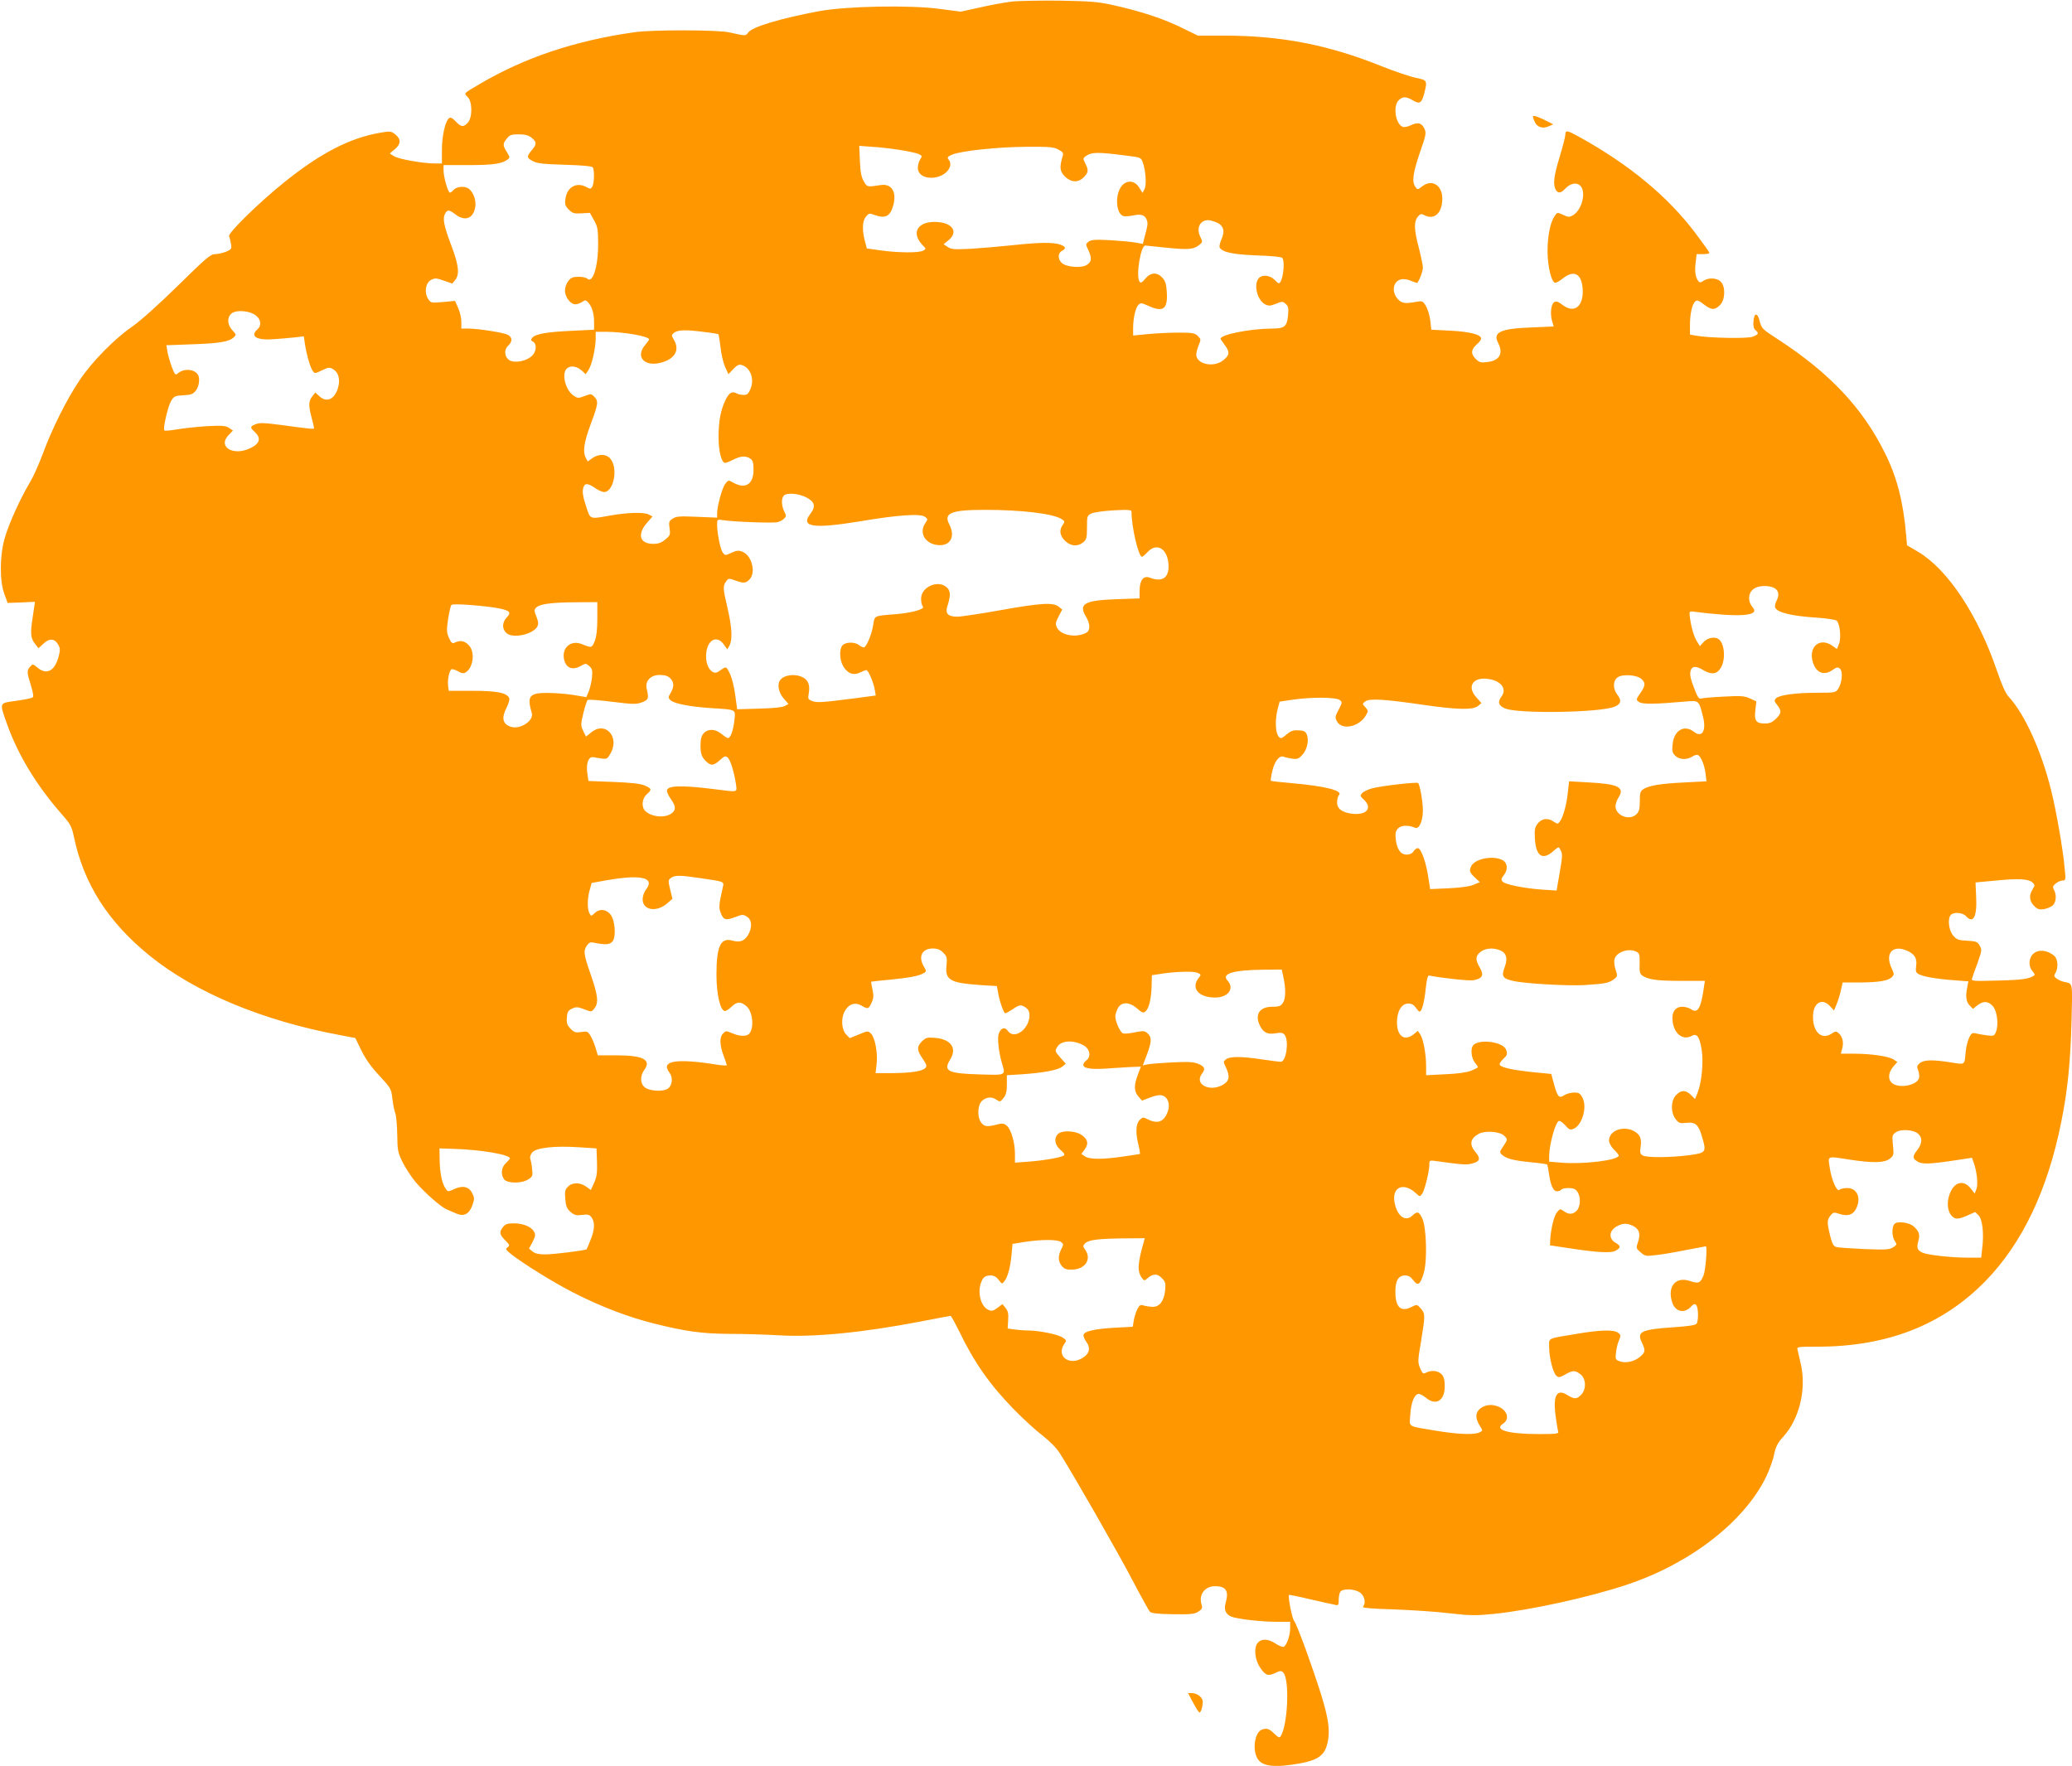 <?xml version="1.0" standalone="no"?>
<!DOCTYPE svg PUBLIC "-//W3C//DTD SVG 20010904//EN"
 "http://www.w3.org/TR/2001/REC-SVG-20010904/DTD/svg10.dtd">
<svg version="1.0" xmlns="http://www.w3.org/2000/svg"
 width="1280pt" height="1091pt" viewBox="0 0 1280 1091"
 preserveAspectRatio="xMidYMid meet">
<g transform="translate(0,1091) scale(0.1,-0.1)"
fill="#ff9800" stroke="none">
<path d="M6249 10900 c-42 -5 -130 -21 -195 -36 l-119 -26 -130 17 c-185 25
-579 17 -745 -14 -244 -46 -413 -97 -438 -132 -15 -22 -16 -22 -117 1 -68 16
-477 17 -585 1 -368 -52 -681 -157 -960 -322 -100 -59 -95 -54 -71 -78 30 -30
30 -127 1 -159 -27 -29 -41 -28 -75 8 -22 23 -32 27 -42 19 -23 -20 -43 -110
-43 -196 l0 -83 -42 0 c-74 0 -227 27 -254 45 l-26 17 32 27 c38 32 38 64 -1
93 -23 18 -32 18 -90 8 -190 -33 -370 -126 -598 -310 -155 -125 -343 -310
-336 -329 4 -9 9 -31 12 -48 5 -30 3 -34 -30 -48 -20 -8 -51 -15 -68 -15 -28
0 -56 -24 -229 -194 -116 -114 -232 -218 -281 -252 -113 -78 -251 -219 -328
-334 -81 -121 -170 -300 -226 -452 -24 -65 -60 -145 -80 -178 -58 -96 -132
-259 -156 -345 -31 -108 -32 -265 -2 -345 l20 -55 85 3 84 4 -14 -95 c-16
-103 -13 -132 17 -168 l19 -24 30 28 c36 35 70 33 91 -5 13 -23 14 -34 3 -75
-24 -89 -74 -115 -130 -68 -28 24 -30 24 -46 6 -21 -23 -20 -35 5 -116 15 -51
18 -70 9 -75 -7 -4 -52 -13 -101 -20 -105 -14 -103 -9 -58 -137 69 -196 184
-385 342 -565 51 -58 60 -74 73 -135 60 -293 213 -532 473 -741 281 -226 697
-399 1171 -487 l95 -18 37 -76 c25 -52 60 -102 111 -156 72 -78 74 -82 81
-143 4 -35 12 -76 18 -90 6 -15 11 -74 12 -132 1 -98 4 -111 33 -170 18 -36
53 -90 78 -120 52 -63 158 -157 195 -172 14 -6 41 -18 60 -26 46 -20 80 -2 99
54 12 34 12 44 0 69 -20 43 -58 53 -110 30 -41 -19 -42 -19 -55 0 -23 31 -36
94 -38 175 l-1 75 90 -3 c170 -5 345 -36 345 -59 0 -3 -11 -16 -25 -29 -28
-26 -33 -69 -11 -100 20 -26 110 -27 150 0 26 16 28 22 23 65 -2 25 -8 53 -11
62 -4 9 1 25 11 38 24 30 137 43 288 33 l110 -7 3 -83 c2 -65 -1 -92 -17 -128
l-21 -46 -29 21 c-38 27 -85 27 -112 0 -18 -18 -21 -30 -17 -77 4 -45 10 -60
33 -80 24 -20 36 -23 71 -18 37 5 45 2 59 -16 21 -31 19 -76 -7 -139 -12 -30
-23 -56 -24 -57 -5 -7 -202 -32 -255 -32 -40 0 -63 5 -79 18 l-22 18 22 41
c17 33 19 46 10 62 -16 31 -65 52 -123 53 -41 0 -55 -4 -69 -22 -25 -31 -23
-47 13 -83 28 -28 29 -32 15 -43 -15 -10 -12 -15 21 -42 78 -61 262 -175 385
-238 171 -87 335 -150 498 -191 196 -49 296 -63 470 -64 85 0 223 -4 305 -9
215 -13 522 18 875 86 96 19 178 34 182 34 4 0 27 -42 52 -92 93 -194 192
-335 340 -486 56 -57 134 -129 175 -160 45 -35 87 -77 109 -112 78 -122 361
-616 449 -785 52 -99 100 -186 107 -193 9 -9 51 -14 142 -15 110 -2 134 1 157
16 22 14 26 23 21 40 -22 62 17 117 82 117 69 0 87 -29 65 -105 -11 -40 1 -69
36 -83 36 -15 187 -32 286 -32 l77 0 0 -40 c0 -43 -20 -103 -39 -114 -5 -4
-28 5 -50 19 -51 35 -100 32 -119 -7 -16 -34 -6 -99 22 -140 33 -49 49 -55 92
-35 32 16 39 16 51 4 41 -41 29 -325 -16 -395 -6 -10 -15 -6 -39 17 -31 31
-47 36 -77 25 -44 -17 -60 -125 -26 -180 29 -48 108 -57 265 -28 107 20 147
49 165 118 26 105 4 203 -131 581 -34 94 -67 175 -73 180 -12 10 -40 153 -32
161 1 2 61 -10 132 -27 72 -16 140 -32 153 -34 20 -5 22 -2 22 33 0 21 5 43
12 50 20 20 92 15 122 -9 27 -21 35 -66 16 -85 -8 -8 50 -13 187 -17 109 -4
265 -14 346 -24 129 -15 165 -15 275 -4 221 22 596 104 827 182 390 131 721
389 855 664 21 44 44 107 50 140 10 47 21 70 56 108 99 110 143 288 110 444
-10 43 -20 86 -22 96 -5 16 6 17 125 17 429 0 772 134 1037 406 227 233 384
562 468 984 39 194 56 364 63 617 6 251 10 235 -47 247 -14 3 -34 12 -45 20
-17 13 -18 18 -7 35 18 30 15 85 -6 104 -33 30 -79 41 -112 27 -45 -19 -57
-84 -22 -123 8 -9 13 -19 11 -21 -27 -23 -70 -30 -223 -34 -162 -4 -169 -4
-163 14 3 11 18 54 34 96 26 73 27 80 13 105 -14 25 -22 28 -77 31 -55 3 -65
6 -88 33 -27 33 -35 105 -13 127 19 19 73 14 93 -8 45 -50 69 -4 63 118 l-4
90 128 12 c140 14 202 10 226 -14 13 -13 13 -17 -1 -40 -24 -36 -21 -73 9
-103 21 -21 32 -24 61 -20 20 4 44 14 54 23 21 19 25 65 8 96 -10 18 -8 25 11
40 12 10 31 18 42 18 19 0 20 5 13 73 -10 116 -53 363 -85 489 -61 244 -164
469 -261 573 -19 20 -43 74 -74 165 -117 342 -303 623 -486 731 l-68 40 -6 67
c-18 207 -58 359 -132 506 -139 279 -341 492 -660 700 -95 61 -101 67 -112
111 -14 56 -35 55 -39 -2 -2 -27 2 -44 13 -53 22 -18 19 -26 -16 -40 -31 -13
-264 -9 -351 6 l-38 7 0 61 c0 69 14 129 34 145 10 8 22 4 51 -19 46 -36 68
-38 100 -5 33 32 36 114 5 145 -24 24 -76 26 -107 5 -16 -11 -23 -12 -31 -2
-18 23 -24 59 -17 113 l6 54 40 0 c21 0 39 3 39 8 0 4 -37 56 -82 116 -171
229 -411 428 -720 599 -77 43 -88 45 -88 15 0 -13 -16 -74 -35 -137 -36 -118
-42 -168 -25 -202 14 -25 32 -24 59 5 31 33 69 41 92 20 40 -36 13 -151 -44
-184 -23 -13 -30 -12 -61 3 -36 16 -36 16 -53 -9 -27 -42 -43 -123 -43 -219 1
-90 23 -185 46 -192 6 -2 28 10 49 27 68 54 115 30 122 -63 8 -109 -51 -157
-124 -101 -27 21 -40 25 -52 17 -19 -12 -26 -70 -13 -116 l10 -34 -137 -6
c-192 -7 -241 -30 -206 -96 34 -66 8 -110 -69 -118 -38 -5 -48 -2 -71 21 -31
31 -27 59 11 91 13 12 24 26 24 33 0 25 -71 43 -190 49 l-118 6 -6 56 c-4 31
-16 72 -27 90 -19 32 -22 33 -62 26 -67 -13 -90 -9 -114 20 -38 44 -27 107 22
119 14 4 41 0 61 -9 21 -8 38 -14 39 -13 15 18 35 73 35 95 0 15 -12 71 -25
122 -30 113 -31 161 -7 191 15 19 22 21 40 11 62 -33 112 12 112 102 0 84 -65
123 -125 75 -27 -21 -28 -21 -41 -3 -23 31 -16 84 27 211 39 111 41 123 28
150 -17 35 -40 41 -84 20 -18 -9 -41 -13 -49 -10 -45 17 -62 128 -26 164 25
25 46 25 88 0 42 -26 55 -17 71 45 19 77 18 80 -51 94 -35 7 -128 38 -208 70
-335 135 -625 191 -983 191 l-157 0 -78 38 c-131 66 -264 110 -457 153 -83 18
-138 22 -320 25 -121 1 -254 -1 -296 -6z m-2965 -841 c32 -26 33 -40 1 -77
-33 -39 -32 -48 8 -68 25 -14 68 -18 197 -22 106 -3 168 -9 172 -16 11 -17 9
-95 -2 -117 -10 -18 -13 -18 -41 -3 -60 30 -116 -3 -126 -74 -5 -34 -1 -45 21
-67 23 -23 33 -26 79 -23 l51 3 25 -45 c23 -40 26 -56 26 -150 0 -139 -34
-245 -68 -211 -6 6 -30 11 -53 11 -34 0 -47 -5 -63 -26 -12 -15 -21 -41 -21
-59 0 -40 34 -85 64 -85 12 0 31 7 43 15 18 13 22 12 36 -3 24 -26 37 -69 37
-121 l0 -48 -141 -7 c-152 -7 -221 -19 -241 -43 -10 -12 -9 -17 5 -24 25 -14
21 -62 -7 -88 -33 -31 -99 -45 -134 -29 -35 17 -42 66 -12 93 26 24 26 51 -2
66 -25 14 -184 39 -245 39 l-43 0 0 43 c0 23 -9 61 -20 85 l-19 43 -75 -7
c-72 -6 -74 -6 -91 19 -25 39 -17 98 17 117 25 13 32 13 80 -4 l52 -18 18 22
c28 34 22 91 -22 208 -47 124 -57 171 -41 201 15 27 25 27 65 -4 59 -45 111
-25 122 47 8 46 -18 105 -51 118 -30 12 -69 4 -86 -16 -6 -8 -15 -14 -20 -14
-11 0 -39 96 -39 137 l0 33 153 0 c151 0 206 8 241 33 17 13 17 15 -3 48 -26
42 -26 50 0 83 17 22 28 26 73 26 39 0 61 -6 80 -21z m2273 -75 c50 -8 103
-19 117 -25 23 -11 24 -13 11 -33 -8 -11 -15 -35 -15 -53 0 -42 44 -68 103
-60 73 10 121 72 86 113 -9 11 -5 17 24 29 57 23 278 47 457 48 141 1 170 -1
198 -17 27 -14 33 -22 27 -39 -21 -71 -18 -95 13 -127 39 -38 83 -40 117 -5
29 28 31 45 9 86 -14 29 -14 32 3 44 36 26 72 27 255 3 85 -10 87 -12 98 -42
18 -52 24 -140 10 -165 l-12 -23 -19 31 c-34 57 -98 50 -125 -14 -26 -63 -12
-148 26 -160 10 -3 37 -1 61 4 49 11 74 2 84 -30 7 -20 5 -33 -16 -110 l-9
-36 -43 8 c-23 5 -94 11 -157 15 -94 5 -119 3 -135 -9 -19 -15 -19 -16 -2 -51
23 -50 21 -73 -8 -92 -33 -22 -126 -15 -155 11 -26 23 -26 61 0 75 28 15 25
26 -11 39 -43 15 -127 14 -294 -4 -77 -8 -193 -18 -257 -22 -100 -5 -121 -4
-143 11 l-26 17 31 25 c59 50 28 104 -65 112 -121 10 -171 -61 -98 -140 25
-26 25 -26 5 -37 -26 -14 -153 -13 -262 2 l-85 12 -12 45 c-18 70 -16 124 6
151 18 22 22 23 53 11 69 -24 97 -10 117 62 21 80 -11 132 -76 123 -88 -13
-85 -14 -107 23 -15 26 -21 57 -24 126 l-4 93 78 -6 c44 -2 120 -11 171 -19z
m1958 -448 c44 -19 54 -53 30 -106 -9 -21 -14 -44 -10 -50 18 -29 82 -42 230
-48 93 -3 153 -9 157 -16 19 -29 1 -156 -22 -156 -4 0 -15 9 -24 19 -27 29
-73 37 -97 15 -37 -34 -15 -137 36 -164 21 -11 31 -11 67 3 39 16 43 16 61 -1
16 -14 18 -26 14 -72 -7 -68 -22 -80 -101 -80 -134 -1 -316 -37 -316 -63 0 -2
11 -18 25 -37 33 -44 32 -63 -6 -94 -59 -50 -169 -27 -169 34 0 11 7 37 15 57
15 35 14 38 -5 57 -18 18 -33 21 -118 21 -53 0 -139 -4 -189 -9 l-93 -9 0 49
c1 63 15 123 33 141 13 13 20 12 60 -6 93 -43 122 -21 115 85 -3 49 -9 69 -28
89 -33 35 -72 33 -105 -7 -21 -25 -28 -29 -36 -17 -23 37 9 227 37 222 6 -1
66 -7 135 -14 131 -13 163 -10 198 18 21 17 21 19 6 50 -26 52 -3 102 48 103
10 0 33 -6 52 -14z m-5937 -573 c34 -25 40 -63 12 -88 -49 -44 -3 -70 110 -60
41 3 98 8 126 11 l51 6 7 -49 c10 -64 33 -146 49 -166 11 -16 15 -15 56 5 39
19 46 20 69 7 32 -18 45 -62 31 -112 -20 -74 -71 -98 -117 -54 l-24 22 -19
-24 c-23 -28 -24 -58 -4 -131 8 -30 15 -59 15 -64 0 -9 -8 -8 -209 19 -98 13
-129 14 -152 4 -35 -14 -36 -19 -4 -49 39 -37 30 -70 -25 -97 -108 -55 -211 7
-135 82 l24 25 -25 17 c-21 13 -43 15 -137 10 -62 -4 -145 -13 -185 -20 -40
-7 -75 -10 -77 -6 -9 14 22 146 41 180 19 32 24 34 77 37 47 2 60 7 77 29 20
25 27 78 12 99 -23 35 -87 39 -124 7 -14 -13 -18 -9 -37 41 -11 31 -24 74 -27
95 l-6 38 163 6 c168 6 226 16 254 44 15 14 14 18 -9 42 -33 35 -35 83 -3 106
29 22 109 15 145 -12z m2772 -104 c46 -5 86 -12 88 -14 2 -2 8 -38 13 -79 4
-42 17 -97 28 -122 l21 -46 30 32 c23 24 35 30 52 25 54 -16 80 -87 54 -148
-12 -29 -20 -37 -41 -37 -15 0 -35 4 -45 10 -28 15 -47 3 -69 -43 -29 -61 -42
-129 -42 -228 0 -87 18 -159 41 -159 6 0 28 9 50 20 46 24 79 25 106 6 15 -11
19 -26 19 -69 0 -89 -50 -121 -125 -79 -30 17 -31 17 -50 -8 -19 -25 -50 -138
-50 -183 l0 -25 -125 5 c-105 5 -128 3 -149 -11 -23 -14 -25 -21 -20 -59 6
-40 4 -46 -26 -70 -24 -20 -42 -27 -75 -27 -82 0 -100 57 -40 128 l36 41 -23
12 c-29 16 -131 13 -238 -6 -129 -23 -123 -25 -148 53 -23 69 -27 99 -16 126
9 22 27 20 70 -9 20 -14 45 -25 55 -25 62 0 90 153 37 209 -24 27 -71 27 -108
1 l-29 -21 -12 22 c-20 38 -12 94 30 208 47 126 49 143 22 170 -19 19 -22 19
-60 4 -37 -14 -42 -14 -65 1 -55 35 -80 144 -41 172 24 18 61 10 92 -18 l21
-20 18 27 c21 32 43 132 44 193 l0 42 68 0 c111 -1 262 -28 262 -47 0 -3 -11
-18 -25 -35 -62 -73 -3 -137 101 -108 85 24 114 78 77 141 -16 28 -16 29 2 44
24 17 72 19 185 4z m627 -1020 c57 -28 65 -57 28 -105 -62 -81 22 -92 313 -44
231 39 369 48 396 27 18 -13 18 -15 3 -38 -41 -58 -5 -126 72 -136 80 -11 116
50 75 128 -36 70 12 89 221 89 227 0 419 -23 473 -57 21 -13 21 -15 7 -36 -23
-33 -18 -65 14 -98 35 -34 78 -38 112 -10 21 17 24 28 24 92 0 71 1 74 28 87
15 7 77 16 137 19 90 5 110 3 110 -8 0 -95 43 -279 65 -279 4 0 20 14 35 30
54 58 119 23 128 -70 8 -87 -34 -120 -115 -89 -39 15 -63 -16 -63 -81 l0 -47
-143 -5 c-199 -7 -237 -29 -187 -110 25 -42 26 -84 1 -97 -62 -34 -160 -16
-182 33 -10 21 -8 32 11 68 l22 42 -22 18 c-34 27 -109 23 -360 -22 -123 -22
-243 -40 -266 -40 -57 0 -76 19 -62 63 21 66 21 94 -1 116 -52 52 -161 7 -161
-68 0 -20 5 -42 11 -48 16 -16 -69 -40 -173 -48 -128 -10 -125 -8 -133 -62 -8
-59 -43 -143 -59 -143 -6 0 -20 7 -30 15 -26 20 -81 19 -100 -1 -23 -22 -20
-92 4 -132 27 -44 63 -57 103 -37 16 8 34 15 39 15 12 0 44 -75 52 -121 l6
-36 -127 -17 c-210 -27 -237 -28 -266 -17 -25 10 -27 14 -21 46 9 50 -2 83
-36 100 -48 25 -119 16 -142 -19 -18 -26 -7 -76 22 -110 l31 -35 -23 -13 c-15
-8 -72 -14 -158 -16 l-136 -4 -12 88 c-12 81 -27 129 -50 163 -8 11 -15 9 -40
-9 -23 -17 -34 -20 -49 -11 -29 15 -46 64 -40 117 9 83 66 111 108 53 l22 -31
13 23 c20 36 16 113 -11 229 -29 124 -30 139 -10 167 15 21 17 21 56 7 54 -19
65 -18 89 6 41 41 15 147 -41 170 -25 11 -36 10 -70 -5 -38 -18 -40 -18 -54 1
-15 20 -35 120 -35 173 0 33 1 33 38 27 66 -10 308 -19 335 -12 14 3 33 13 41
22 14 14 14 18 1 44 -18 35 -19 82 -3 98 19 19 87 14 135 -9z m5976 -558 c33
-13 42 -43 23 -80 -9 -16 -13 -36 -10 -44 11 -31 102 -53 257 -63 59 -4 114
-12 122 -18 21 -15 31 -108 15 -146 l-12 -30 -28 20 c-77 55 -150 -5 -121
-101 20 -66 69 -86 122 -48 25 17 32 19 45 8 20 -16 14 -87 -10 -124 -16 -24
-20 -25 -129 -25 -135 0 -235 -14 -255 -34 -13 -13 -12 -18 7 -42 28 -36 27
-50 -8 -85 -23 -22 -39 -29 -69 -29 -54 0 -66 17 -58 84 l6 53 -40 18 c-35 16
-57 17 -165 11 -68 -3 -130 -9 -138 -12 -10 -3 -21 11 -35 48 -30 77 -34 97
-28 124 8 30 34 31 78 4 50 -30 84 -26 108 13 32 52 24 154 -14 179 -24 16
-67 8 -91 -18 l-24 -26 -20 33 c-19 31 -37 98 -43 159 -2 20 1 24 17 22 287
-37 420 -29 373 25 -36 41 -28 100 16 121 27 14 78 15 109 3z m-7263 -191 c0
-69 -5 -112 -16 -141 -18 -43 -18 -43 -81 -18 -68 27 -125 -25 -108 -97 13
-52 51 -66 100 -40 34 19 35 19 56 0 18 -16 20 -27 16 -70 -3 -27 -12 -66 -20
-86 l-15 -35 -78 13 c-44 7 -115 13 -160 13 -114 1 -130 -19 -99 -124 15 -49
-76 -106 -133 -84 -48 18 -55 55 -21 120 11 23 18 47 15 55 -13 34 -76 46
-228 46 l-146 0 -4 33 c-4 36 7 91 21 100 5 3 23 -3 40 -12 23 -14 35 -15 48
-7 48 30 59 129 18 169 -25 26 -54 31 -85 15 -15 -8 -21 -4 -36 28 -15 33 -16
46 -6 116 7 44 16 84 21 89 11 11 240 -8 309 -25 54 -13 60 -24 32 -53 -30
-32 -29 -74 1 -98 41 -33 163 -6 189 43 7 14 6 30 -6 60 -15 36 -15 43 -2 56
22 22 91 32 241 33 l137 1 0 -100z m450 -370 c25 -25 25 -53 3 -91 -16 -27
-16 -30 -1 -45 21 -21 124 -41 253 -49 156 -10 149 -6 142 -74 -7 -63 -24
-111 -40 -111 -5 0 -22 11 -39 25 -56 47 -123 26 -129 -40 -5 -70 1 -97 30
-126 33 -33 50 -31 93 9 23 21 30 23 43 12 17 -14 40 -89 51 -162 7 -56 20
-53 -138 -33 -203 25 -288 22 -288 -11 0 -8 11 -32 25 -52 30 -43 31 -63 8
-84 -38 -33 -124 -28 -165 10 -27 23 -23 78 7 104 33 29 32 36 -12 55 -27 11
-84 18 -193 22 l-155 6 -7 50 c-8 60 8 102 37 97 87 -15 83 -16 104 19 64 104
-29 208 -118 133 l-31 -25 -17 35 c-16 34 -16 40 1 111 10 41 22 78 27 81 6 3
74 -2 153 -12 129 -16 147 -16 182 -3 41 16 43 23 29 84 -11 48 24 85 81 85
31 0 50 -6 64 -20z m6000 -5 c27 -24 25 -41 -7 -88 -27 -39 -27 -39 -8 -54 20
-15 99 -14 290 3 80 7 80 8 105 -92 23 -89 -5 -135 -56 -95 -59 46 -123 9
-131 -76 -5 -42 -2 -54 16 -72 25 -25 72 -27 106 -5 13 9 29 13 35 9 19 -11
39 -61 46 -112 l6 -50 -133 -7 c-150 -7 -221 -19 -256 -41 -20 -13 -23 -24
-23 -75 0 -47 -4 -64 -20 -80 -43 -43 -130 -9 -130 49 0 14 9 39 19 55 40 61
-3 83 -184 92 l-122 7 -7 -65 c-7 -75 -29 -155 -49 -182 -13 -18 -15 -18 -38
-3 -36 26 -74 21 -99 -10 -19 -24 -21 -38 -18 -95 6 -107 47 -135 112 -78 34
30 35 30 45 11 15 -26 14 -40 -6 -155 l-17 -98 -91 6 c-111 8 -225 31 -242 49
-11 11 -10 18 7 40 28 35 23 77 -10 94 -57 29 -166 8 -190 -36 -16 -30 -12
-41 21 -72 l31 -29 -38 -16 c-25 -11 -80 -18 -154 -22 l-115 -5 -13 82 c-14
90 -44 171 -64 171 -7 0 -19 -9 -26 -20 -8 -13 -23 -20 -42 -20 -38 0 -61 34
-68 98 -3 38 0 50 17 66 20 18 63 19 103 2 25 -11 48 41 48 108 0 53 -18 154
-29 168 -7 8 -218 -16 -283 -32 -26 -7 -54 -20 -62 -29 -15 -16 -14 -20 9 -41
54 -50 20 -96 -66 -88 -67 7 -99 30 -99 71 0 18 5 38 11 44 28 28 -83 56 -286
74 -71 6 -132 13 -134 15 -2 2 1 28 8 57 13 61 44 102 70 92 9 -4 33 -9 53
-12 31 -5 41 -1 62 22 30 32 43 87 30 124 -8 21 -17 27 -50 29 -32 2 -48 -3
-72 -22 -16 -15 -33 -26 -37 -26 -33 0 -44 94 -22 180 l12 45 80 12 c114 17
266 16 290 -1 18 -13 18 -15 -5 -60 -23 -43 -24 -48 -10 -74 32 -56 139 -32
179 40 14 24 14 28 -4 48 -20 22 -20 22 0 37 25 19 122 13 360 -22 208 -30
304 -32 335 -7 l22 18 -31 35 c-62 67 -22 129 74 114 79 -11 116 -62 80 -109
-25 -33 -18 -56 23 -73 81 -34 588 -26 677 11 40 17 44 39 15 76 -27 35 -26
85 3 105 29 22 119 16 147 -10z m-5815 -1230 c150 -22 148 -21 141 -53 -26
-116 -27 -131 -12 -166 17 -41 30 -44 93 -20 39 15 44 15 68 0 31 -20 33 -67
6 -113 -24 -38 -49 -47 -98 -34 -71 20 -97 -36 -97 -209 0 -118 21 -215 49
-226 7 -3 26 9 44 26 33 33 57 34 93 3 38 -34 48 -132 17 -169 -15 -18 -57
-18 -102 1 -44 18 -42 18 -61 -1 -22 -21 -20 -73 4 -136 11 -29 20 -56 20 -59
0 -3 -24 -2 -52 2 -261 42 -359 26 -303 -47 24 -31 19 -81 -10 -100 -32 -21
-117 -15 -145 11 -26 24 -26 69 1 106 44 62 -9 89 -174 89 l-114 0 -13 44 c-7
24 -21 58 -31 75 -17 29 -22 31 -58 25 -34 -5 -43 -3 -66 20 -21 22 -26 34
-23 69 2 35 8 44 31 55 25 12 35 12 75 -3 45 -18 46 -18 64 5 27 33 22 80 -22
207 -45 129 -47 148 -24 182 14 19 22 22 48 16 71 -15 99 -11 114 15 18 35 10
124 -15 158 -26 35 -68 40 -98 12 -23 -22 -23 -22 -34 -2 -14 26 -13 96 3 147
l11 40 95 17 c213 37 299 16 240 -59 -11 -14 -20 -41 -20 -59 0 -69 88 -82
153 -24 l31 27 -14 58 c-13 54 -13 58 5 71 24 18 56 17 180 -1z m1502 -461
c23 -23 25 -31 20 -81 -9 -88 23 -106 210 -119 l101 -6 7 -37 c9 -56 36 -131
45 -131 5 0 26 11 46 25 43 29 52 30 82 9 14 -10 22 -25 22 -45 0 -87 -94
-155 -134 -98 -18 27 -43 19 -56 -17 -10 -26 -1 -112 20 -184 22 -75 27 -73
-137 -68 -200 6 -228 20 -182 94 42 69 3 124 -95 132 -48 4 -57 1 -80 -21 -33
-34 -33 -54 4 -108 25 -37 27 -46 16 -58 -21 -20 -88 -30 -204 -31 l-103 0 6
53 c9 67 -9 166 -34 191 -19 18 -20 18 -75 -5 l-57 -23 -20 21 c-30 29 -35 98
-12 143 24 46 64 61 105 37 40 -23 43 -22 62 17 13 29 14 43 6 82 -6 26 -9 48
-8 49 2 1 57 7 123 13 119 12 176 23 205 42 13 8 13 13 -3 39 -36 61 -11 111
55 111 29 0 46 -7 65 -26z m3437 16 c42 -16 52 -51 31 -106 -21 -55 -12 -70
51 -84 72 -17 338 -32 442 -26 128 8 151 13 182 36 23 17 23 20 11 58 -8 22
-11 52 -7 66 11 45 90 71 137 45 17 -8 19 -20 18 -71 -2 -49 1 -64 16 -75 36
-25 90 -33 239 -33 l148 0 -7 -47 c-17 -122 -38 -156 -77 -129 -12 9 -37 16
-55 16 -45 0 -68 -35 -60 -92 10 -77 64 -117 118 -88 32 18 48 -5 61 -84 13
-77 0 -207 -26 -270 l-15 -36 -25 25 c-32 32 -60 32 -91 0 -34 -33 -35 -110
-3 -150 19 -24 26 -27 66 -22 56 6 75 -11 97 -88 28 -94 24 -98 -80 -112 -115
-15 -261 -16 -286 -2 -17 9 -19 17 -14 53 9 55 -6 83 -52 103 -66 27 -143 -6
-143 -63 0 -15 12 -38 30 -56 17 -16 30 -33 30 -37 0 -29 -218 -56 -357 -44
l-73 6 0 36 c1 69 37 202 59 215 6 4 24 -8 40 -26 26 -29 31 -31 54 -21 52 24
83 134 53 191 -14 27 -22 32 -52 32 -19 0 -46 -7 -60 -16 -33 -22 -42 -12 -64
68 l-17 63 -114 11 c-122 13 -194 28 -204 45 -4 5 5 21 19 34 27 25 30 33 20
60 -20 51 -177 69 -206 23 -14 -23 -8 -75 12 -101 11 -14 20 -27 20 -30 0 -3
-19 -13 -42 -22 -28 -11 -84 -19 -160 -22 l-118 -6 0 54 c0 76 -17 167 -35
196 l-16 24 -26 -21 c-57 -45 -103 -12 -103 75 0 68 29 115 70 115 20 0 34 -8
46 -25 9 -14 20 -25 24 -25 14 0 30 63 38 146 5 48 12 78 19 77 90 -17 250
-34 276 -29 55 10 66 31 39 77 -29 50 -28 73 4 98 29 23 77 27 118 11z m2522
-6 c44 -21 58 -47 51 -94 -4 -31 -1 -40 17 -49 29 -15 108 -29 215 -37 l91 -7
-7 -36 c-12 -57 -7 -91 15 -113 l20 -21 28 22 c35 28 65 27 94 -4 27 -29 38
-113 21 -158 -10 -27 -14 -29 -54 -24 -23 3 -54 8 -69 12 -23 6 -29 3 -43 -25
-9 -18 -19 -58 -22 -89 -7 -83 -2 -79 -90 -65 -112 18 -167 17 -193 -4 -18
-15 -20 -21 -10 -46 6 -16 8 -37 5 -47 -14 -44 -118 -65 -163 -33 -30 21 -29
65 3 103 l26 30 -23 15 c-30 20 -139 36 -245 36 l-81 0 9 34 c10 37 1 74 -25
95 -12 10 -19 10 -38 -3 -62 -44 -118 4 -118 102 0 86 55 120 105 66 l25 -27
15 37 c9 20 21 59 27 86 l11 50 106 0 c117 1 176 10 199 34 14 14 14 19 -1 51
-46 96 6 153 99 109z m-3857 -164 c15 -72 14 -132 -5 -158 -12 -18 -25 -22
-65 -22 -80 0 -110 -50 -74 -120 21 -40 46 -52 96 -44 34 6 45 4 56 -11 27
-39 8 -165 -25 -165 -10 0 -62 7 -117 15 -127 19 -196 19 -220 1 -19 -14 -19
-15 -2 -50 26 -56 22 -83 -15 -106 -82 -50 -183 0 -133 66 23 30 18 44 -22 61
-31 13 -61 14 -168 9 -71 -4 -140 -9 -152 -13 l-23 -5 25 66 c30 81 31 107 5
131 -19 17 -26 18 -79 7 -32 -7 -66 -10 -74 -6 -17 6 -47 73 -47 105 0 11 7
33 15 49 22 42 71 42 120 -1 28 -25 38 -29 50 -19 22 18 36 72 39 152 l2 73
40 6 c92 16 210 20 238 10 26 -10 27 -13 14 -29 -55 -64 -6 -125 98 -125 82 0
122 56 77 105 -39 43 35 65 224 67 l111 1 11 -50z m-1234 -419 c39 -22 47 -72
14 -94 -12 -9 -19 -22 -16 -30 8 -21 60 -26 182 -16 61 4 124 8 142 8 l31 1
-19 -50 c-25 -66 -24 -103 4 -135 l22 -25 52 20 c38 14 59 17 76 11 42 -16 50
-75 17 -128 -23 -38 -60 -44 -110 -18 -28 14 -31 14 -50 -5 -24 -24 -26 -81
-6 -158 7 -29 10 -52 7 -52 -3 0 -49 -7 -101 -15 -126 -19 -210 -19 -238 1
l-22 15 21 28 c26 36 19 65 -24 92 -40 24 -119 26 -141 3 -27 -26 -20 -69 16
-99 24 -21 28 -29 18 -35 -20 -12 -123 -30 -217 -37 l-83 -6 0 55 c0 67 -23
149 -50 173 -14 12 -27 16 -47 11 -73 -19 -88 -18 -108 4 -30 33 -28 115 4
141 28 23 59 24 88 4 20 -14 23 -13 42 11 16 20 21 41 21 84 l0 57 95 6 c131
9 221 26 247 47 l22 18 -32 36 c-37 42 -37 44 -17 73 25 36 100 38 160 4z
m5155 -546 c27 -24 25 -60 -5 -99 -31 -40 -31 -51 -3 -70 28 -20 73 -19 221 3
l119 18 8 -22 c22 -57 31 -140 20 -170 l-11 -29 -25 32 c-44 55 -101 41 -129
-33 -20 -51 -15 -107 11 -136 22 -24 40 -24 99 2 l47 21 21 -21 c24 -24 34
-114 22 -206 l-6 -55 -82 0 c-102 0 -248 16 -281 31 -32 15 -37 29 -25 73 11
39 4 59 -29 89 -26 24 -97 34 -117 17 -19 -16 -19 -79 0 -107 15 -21 14 -23
-10 -39 -23 -15 -45 -16 -178 -11 -84 4 -162 9 -174 13 -16 4 -25 21 -37 69
-20 82 -20 98 2 125 17 21 21 22 56 10 49 -16 82 -6 101 30 35 67 9 130 -54
130 -20 0 -42 -5 -48 -11 -15 -15 -49 62 -60 139 -11 73 -20 70 127 47 139
-21 211 -20 244 6 25 20 26 24 20 83 -6 59 -5 64 17 80 30 22 111 17 139 -9z
m-2560 -10 c25 -23 25 -25 -4 -68 -23 -33 -23 -36 -8 -51 28 -24 66 -35 173
-46 56 -5 104 -12 106 -14 3 -2 8 -28 12 -58 11 -75 27 -108 50 -108 11 0 23
5 26 10 3 6 24 10 45 10 29 0 43 -6 54 -22 23 -32 20 -94 -4 -118 -24 -24 -48
-25 -79 -3 -23 16 -25 15 -42 -6 -19 -23 -37 -98 -42 -165 l-2 -40 114 -17
c174 -27 262 -32 290 -17 35 19 35 31 1 50 -45 26 -40 77 11 103 36 19 63 19
99 0 37 -19 46 -48 29 -98 -13 -38 -12 -40 16 -64 26 -23 34 -25 89 -18 34 3
117 17 186 31 69 13 126 24 128 24 10 0 -1 -147 -14 -179 -19 -48 -31 -53 -82
-36 -91 32 -145 -35 -111 -134 19 -55 74 -68 113 -26 17 18 25 22 34 13 14
-14 16 -96 3 -116 -5 -9 -51 -16 -142 -22 -201 -14 -229 -27 -196 -95 23 -49
22 -59 -12 -88 -36 -30 -89 -41 -126 -27 -25 9 -27 14 -22 53 2 23 10 57 18
75 13 31 12 35 -5 48 -27 20 -109 18 -251 -6 -193 -32 -175 -24 -175 -83 0
-63 23 -155 44 -176 14 -13 20 -13 55 7 48 27 61 27 95 1 34 -27 37 -91 4
-126 -27 -28 -41 -29 -85 -2 -66 41 -90 -1 -73 -129 6 -45 13 -89 16 -97 5
-13 -13 -15 -119 -15 -191 0 -280 26 -222 64 44 29 27 84 -32 107 -39 15 -78
10 -107 -12 -32 -25 -34 -59 -6 -105 21 -33 21 -33 1 -43 -30 -17 -133 -13
-266 9 -186 31 -168 20 -163 98 4 73 24 125 49 130 9 2 30 -9 47 -23 62 -52
117 -20 117 70 0 38 -5 59 -19 74 -21 23 -65 28 -97 10 -17 -9 -22 -5 -36 28
-15 36 -15 46 6 168 26 161 26 168 -2 201 -23 26 -24 26 -56 10 -67 -35 -101
-3 -101 94 0 68 19 100 60 100 21 0 36 -9 51 -30 29 -38 43 -27 65 47 22 77
16 282 -10 336 -21 43 -31 45 -62 16 -44 -41 -96 0 -110 88 -14 92 60 120 134
50 23 -21 24 -21 37 -3 16 21 45 140 45 182 0 26 0 27 53 19 151 -21 180 -23
213 -13 46 12 52 31 20 69 -41 48 -34 85 19 114 39 21 127 15 155 -10z m-2224
-657 c-39 -135 -41 -183 -12 -223 13 -18 16 -19 33 -4 35 31 61 32 89 4 23
-23 26 -32 22 -76 -7 -68 -35 -104 -79 -103 -19 1 -44 5 -56 9 -17 6 -24 1
-37 -23 -8 -16 -18 -48 -22 -69 l-6 -40 -112 -6 c-121 -7 -184 -21 -192 -42
-3 -7 4 -27 16 -44 29 -38 21 -75 -23 -101 -83 -51 -164 13 -112 87 15 21 14
23 -11 40 -29 19 -143 42 -210 43 -23 0 -61 3 -85 6 l-44 6 3 52 c3 40 -1 57
-16 75 l-19 24 -31 -23 c-27 -20 -35 -22 -57 -12 -46 21 -68 106 -44 169 12
33 26 43 61 43 17 0 34 -9 47 -27 21 -27 21 -28 36 -8 21 26 37 87 44 165 l6
65 75 12 c103 16 202 16 224 0 17 -13 17 -15 2 -45 -21 -41 -20 -75 3 -103 15
-19 28 -24 65 -23 80 2 121 64 80 123 -15 21 -15 24 -1 39 22 22 80 29 236 31
l133 1 -6 -22z"/>
<path d="M9470 10191 c0 -6 5 -22 12 -36 14 -31 50 -42 86 -25 l27 12 -29 15
c-56 29 -96 43 -96 34z"/>
<path d="M7371 390 c17 -33 35 -60 39 -60 9 0 20 36 20 67 0 26 -35 53 -68 53
l-23 0 32 -60z"/>
</g>
</svg>

